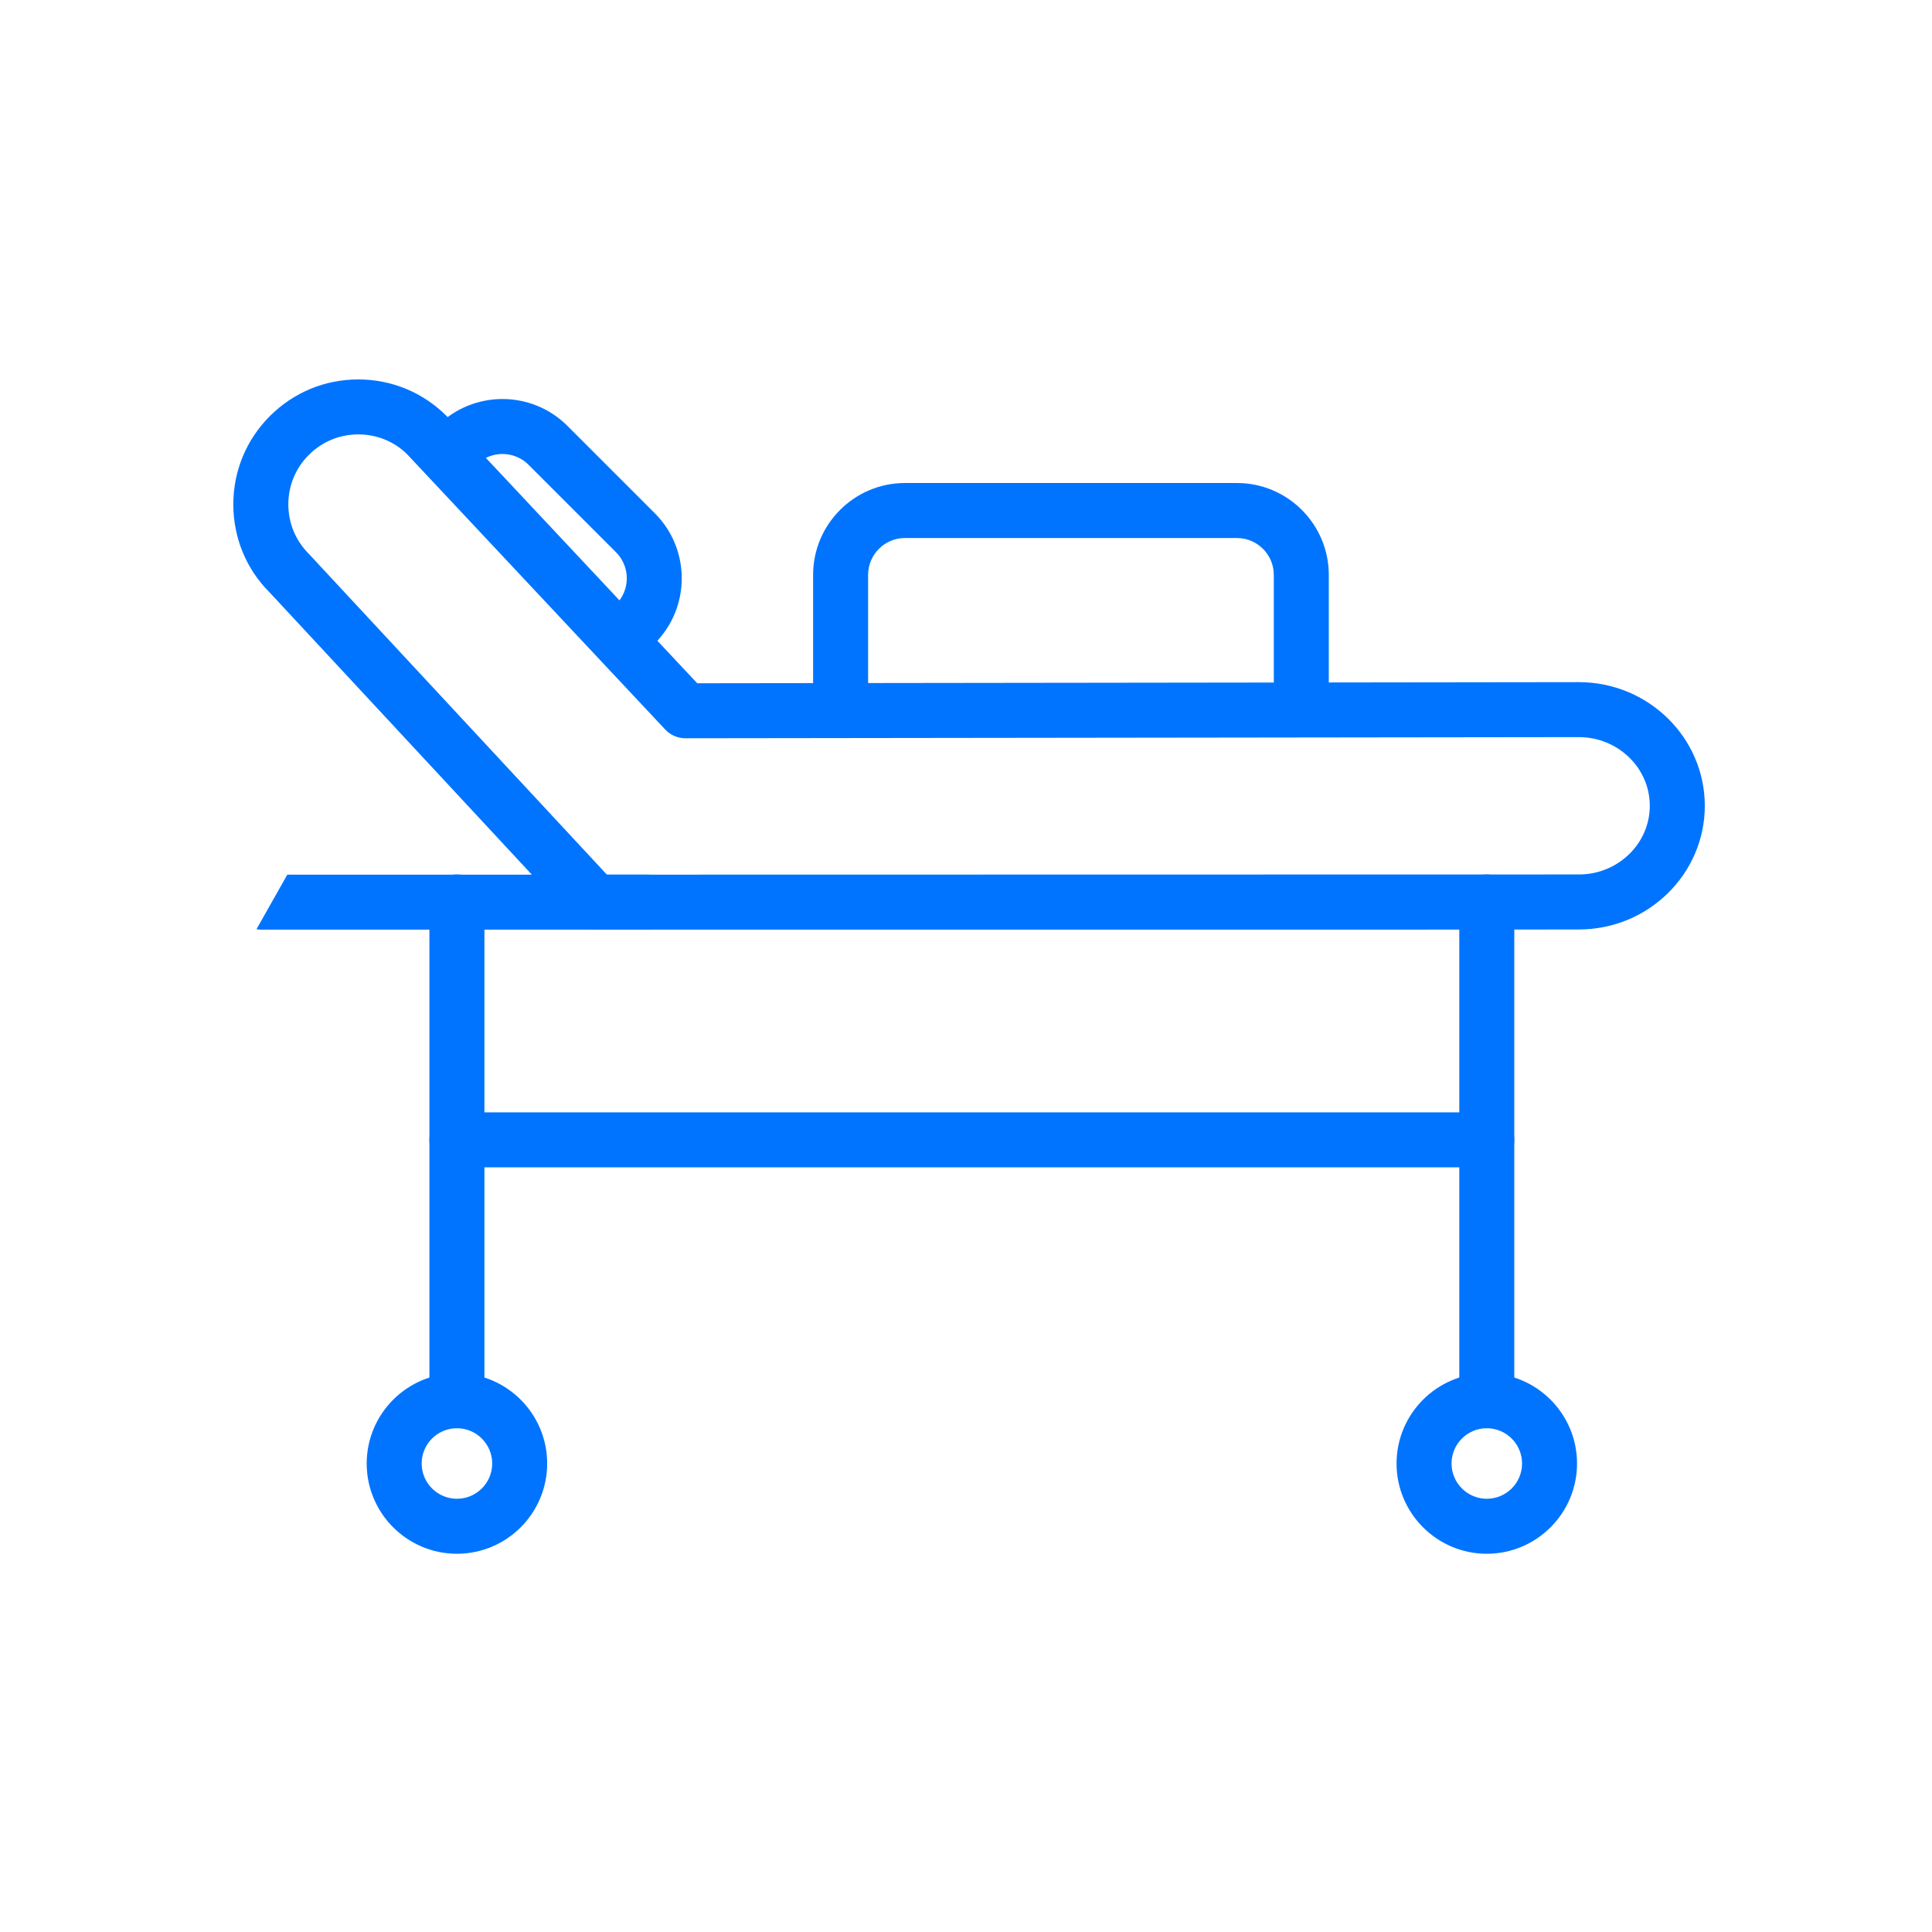 <?xml version="1.0" encoding="utf-8"?>
<!-- Generator: Adobe Illustrator 16.0.0, SVG Export Plug-In . SVG Version: 6.00 Build 0)  -->
<!DOCTYPE svg PUBLIC "-//W3C//DTD SVG 1.1//EN" "http://www.w3.org/Graphics/SVG/1.1/DTD/svg11.dtd">
<svg version="1.1" id="Layer_1" xmlns="http://www.w3.org/2000/svg" xmlns:xlink="http://www.w3.org/1999/xlink" x="0px" y="0px"
	 width="130px" height="130px" viewBox="0 0 130 130" enable-background="new 0 0 130 130" xml:space="preserve">
<g>
	<path fill="#0074FF" d="M30.746,104.549c-3.349,0-6.072-2.725-6.072-6.073s2.724-6.073,6.072-6.073
		c3.348,0,6.072,2.724,6.072,6.073S34.094,104.549,30.746,104.549z M30.746,96.103c-1.309,0-2.373,1.065-2.373,2.373
		c0,1.308,1.064,2.373,2.373,2.373s2.373-1.064,2.373-2.373C33.119,97.168,32.055,96.103,30.746,96.103z"/>
</g>
<g>
	<path fill="#0074FF" d="M100.043,104.549c-3.348,0-6.072-2.725-6.072-6.073s2.725-6.073,6.072-6.073s6.072,2.724,6.072,6.073
		S103.391,104.549,100.043,104.549z M100.043,96.103c-1.309,0-2.372,1.065-2.372,2.373c0,1.308,1.063,2.373,2.372,2.373
		c1.308,0,2.373-1.064,2.373-2.373C102.416,97.168,101.351,96.103,100.043,96.103z"/>
</g>
<g>
	<path fill="#0074FF" d="M42.758,43.828c-0.473,0-0.947-0.181-1.309-0.542c-0.723-0.722-0.723-1.894,0-2.616
		c0.969-0.968,0.969-2.543,0-3.512l-5.885-5.885c-0.967-0.967-2.543-0.967-3.512,0c-0.723,0.723-1.894,0.722-2.615,0
		c-0.723-0.722-0.723-1.894,0-2.616c2.41-2.411,6.334-2.411,8.744,0l5.885,5.885c2.409,2.41,2.409,6.333,0,8.744
		C43.705,43.647,43.231,43.828,42.758,43.828z"/>
</g>
<g>
	<path fill="#0074FF" d="M87.561,49.223c-1.021,0-1.85-0.828-1.85-1.85v-8.689c0-1.369-1.114-2.483-2.483-2.483H60.895l0,0
		c-1.369,0-2.482,1.114-2.482,2.484v8.688c0,1.022-0.828,1.85-1.85,1.85s-1.851-0.828-1.851-1.85v-8.689
		c0.001-3.41,2.774-6.184,6.182-6.184c0.001,0,0.001,0,0.001,0h22.333c3.409,0,6.183,2.773,6.184,6.183v8.69
		C89.411,48.395,88.582,49.223,87.561,49.223z"/>
</g>
<rect x="0.046" y="0.046" fill="none" width="129.908" height="129.908"/>
<g>
	<path fill="#0074FF" d="M30.745,96.103c-1.022,0-1.851-0.828-1.851-1.85V60.69c0-1.022,0.828-1.85,1.851-1.85
		c1.021,0,1.851,0.828,1.851,1.85v33.562C32.596,95.275,31.767,96.103,30.745,96.103z"/>
</g>
<g>
	<path fill="#0074FF" d="M100.043,96.103c-1.021,0-1.851-0.828-1.851-1.85V60.692c0-1.022,0.829-1.851,1.851-1.851
		s1.85,0.829,1.85,1.851v33.561C101.893,95.274,101.064,96.103,100.043,96.103z"/>
</g>
<g>
	<path fill="#0074FF" d="M100.043,78.549H30.745c-1.022,0-1.851-0.829-1.851-1.851s0.828-1.85,1.851-1.85h69.298
		c1.021,0,1.85,0.828,1.85,1.85S101.064,78.549,100.043,78.549z"/>
</g>
<g>
	<path fill="#0074FF" d="M93.449,62.553C93.449,62.553,93.449,62.553,93.449,62.553H40.031c-0.514,0-1.005-0.214-1.355-0.591
		L18.115,39.834c-1.541-1.54-2.416-3.65-2.416-5.896s0.875-4.357,2.463-5.944c1.588-1.588,3.699-2.463,5.945-2.463
		c2.245,0,4.357,0.875,5.945,2.463l16.863,17.981l59.322-0.075c4.674,0,8.475,3.733,8.475,8.321s-3.801,8.321-8.473,8.321
		L93.449,62.553z M40.838,58.853l65.4-0.012c2.633,0,4.773-2.073,4.773-4.621s-2.141-4.62-4.771-4.62l-60.123,0.076h-0.002
		c-0.512,0-1-0.211-1.35-0.584L27.395,30.566c-0.848-0.847-2.029-1.336-3.287-1.336s-2.439,0.49-3.328,1.379
		c-0.89,0.889-1.379,2.072-1.379,3.329c0,1.257,0.489,2.439,1.379,3.329L40.838,58.853z"/>
</g>
<g>
	<path fill="#0074FF" d="M43.544,58.853H19.332l-2.074,3.672c0.096,0.015,0.191,0.029,0.292,0.029h25.994
		c1.022,0,1.85-0.828,1.85-1.85C45.394,59.682,44.566,58.853,43.544,58.853z"/>
</g>
</svg>
